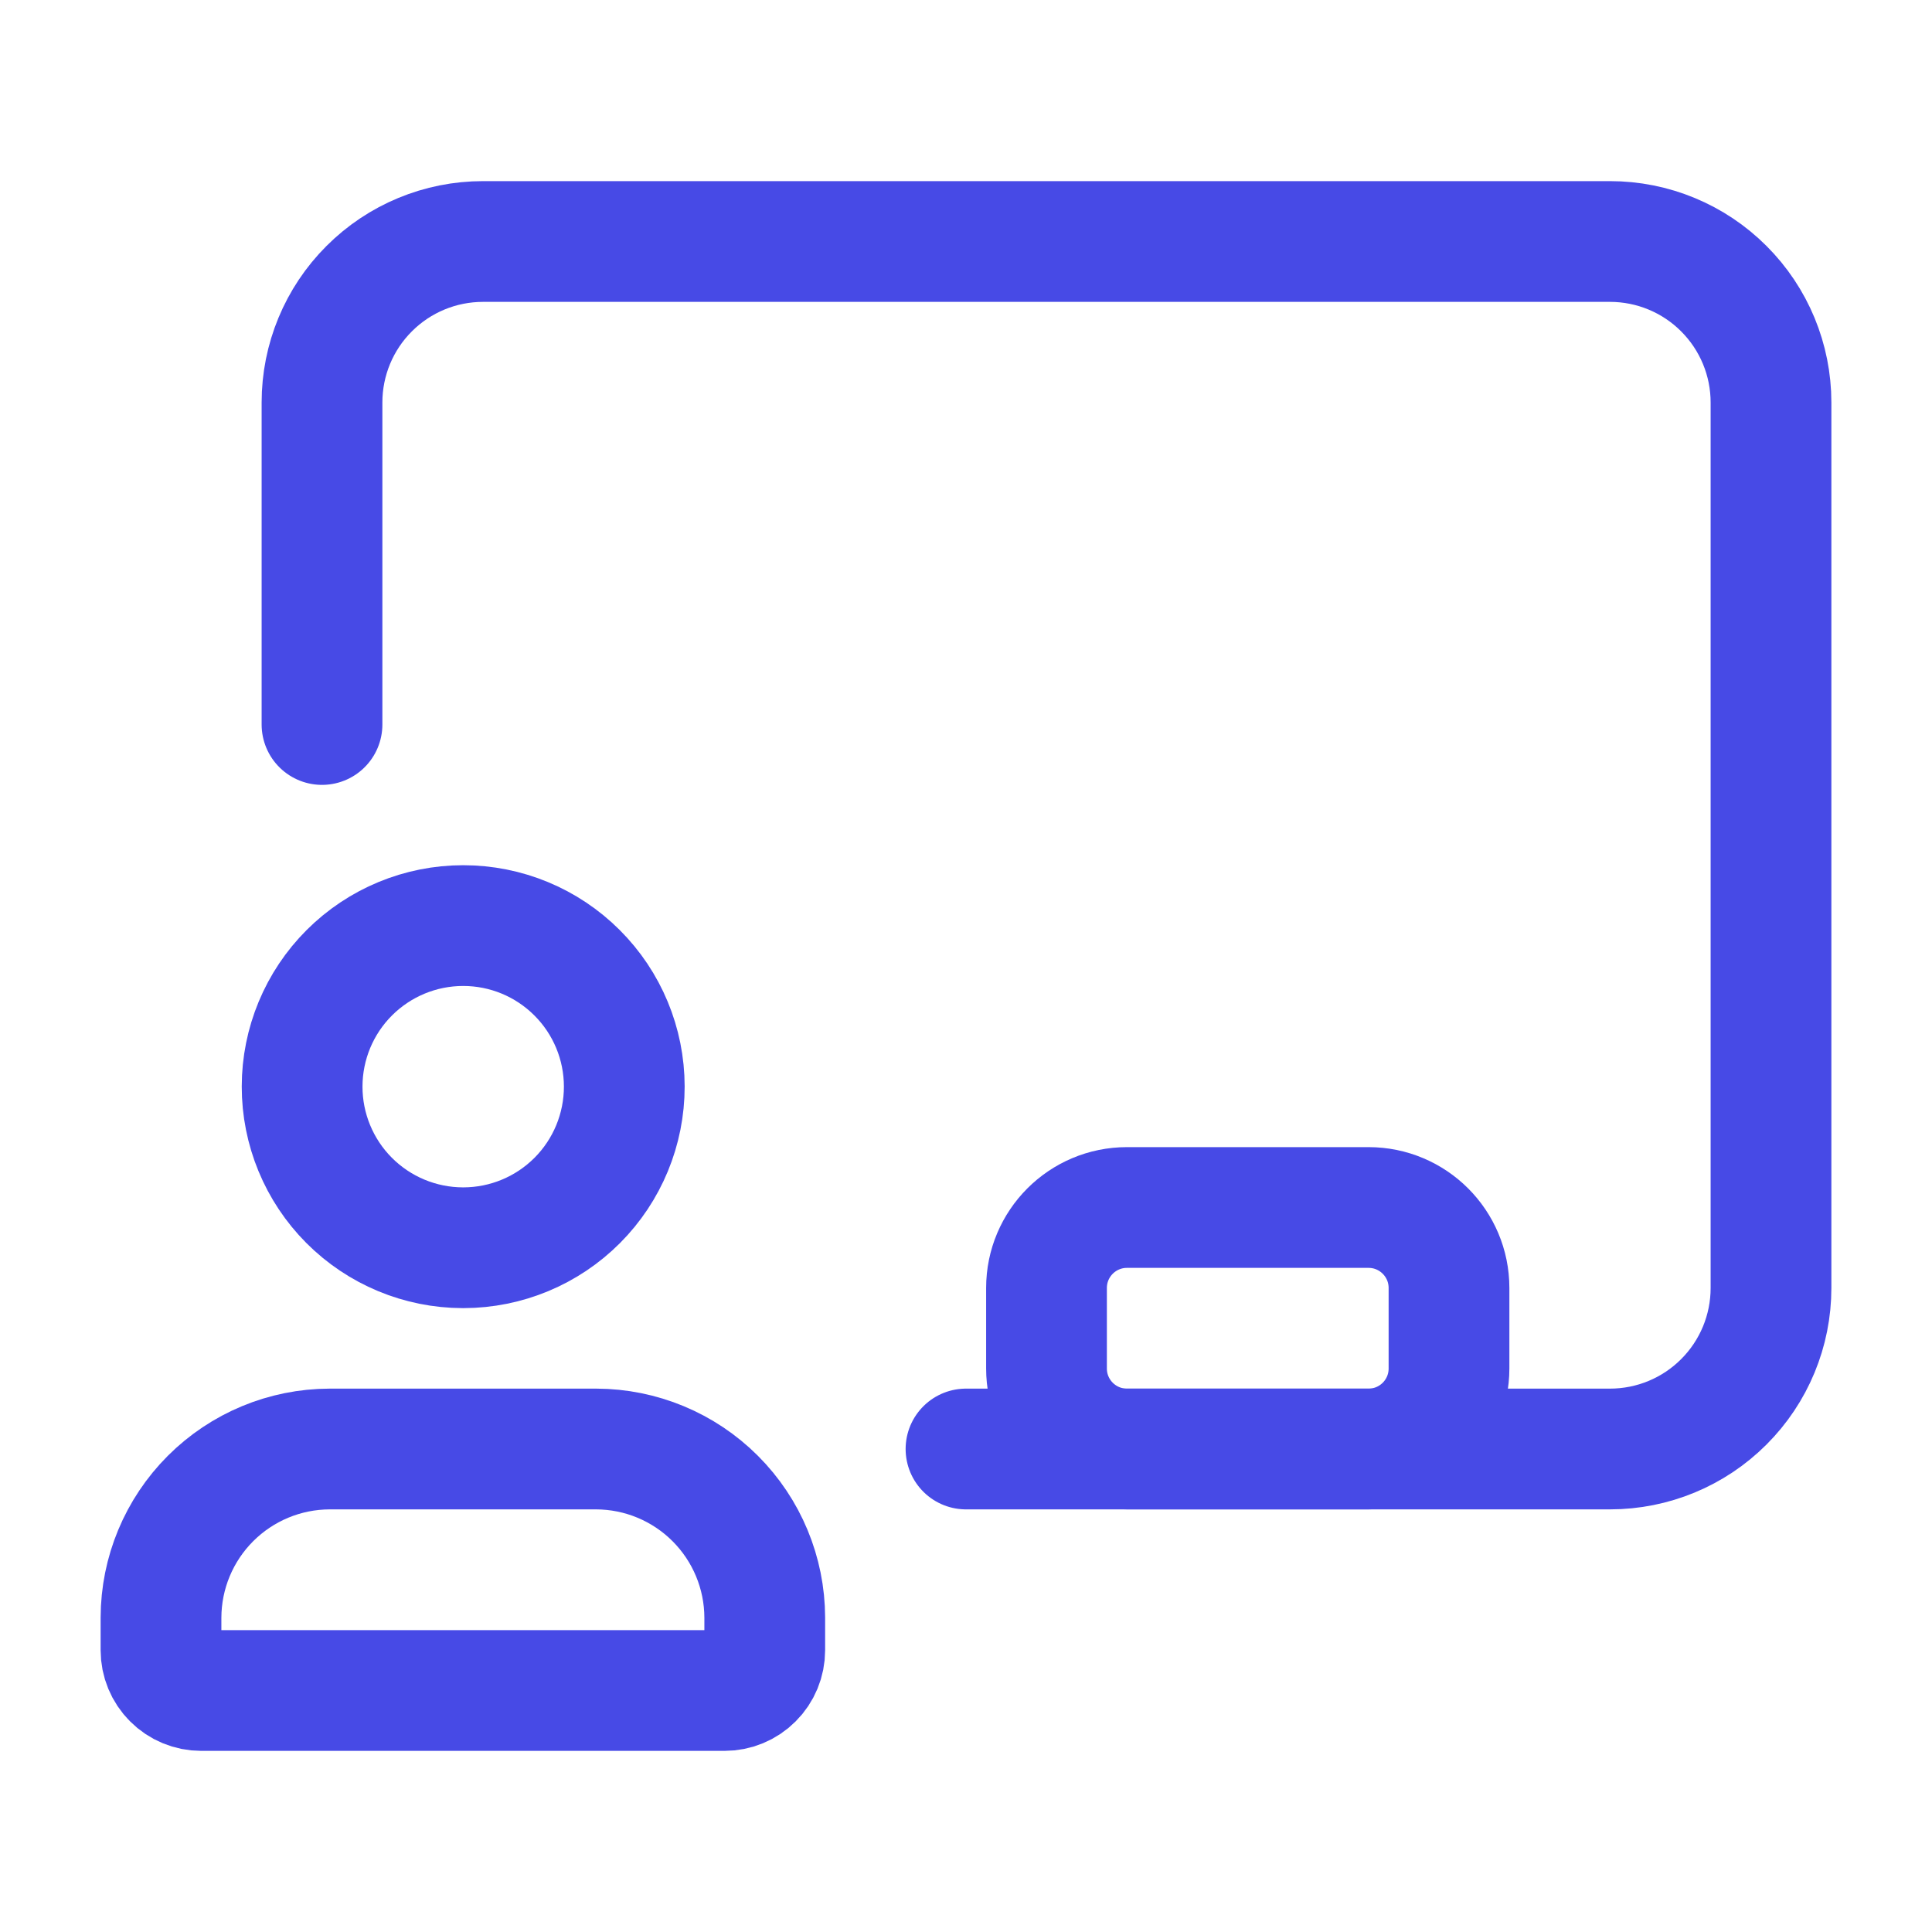 <svg width="48" height="48" viewBox="0 0 48 48" fill="none" xmlns="http://www.w3.org/2000/svg">
<path d="M34 30H28C26.895 30 26 30.895 26 32V34C26 35.105 26.895 36 28 36H34C35.105 36 36 35.105 36 34V32C36 30.895 35.105 30 34 30Z" stroke="#474AE6" stroke-width="3" stroke-linecap="round" stroke-linejoin="round"/>
<path d="M18 42H5C4.735 42 4.48 41.895 4.293 41.707C4.105 41.52 4 41.265 4 41V40.188C4.003 39.078 4.445 38.015 5.23 37.23C6.015 36.445 7.078 36.003 8.188 36H14.812C15.922 36.003 16.985 36.445 17.77 37.23C18.555 38.015 18.997 39.078 19 40.188V41C19 41.265 18.895 41.52 18.707 41.707C18.52 41.895 18.265 42 18 42Z" stroke="#474AE6" stroke-width="3" stroke-linecap="round" stroke-linejoin="round"/>
<path d="M11.5 31C10.439 30.998 9.423 30.575 8.674 29.824C7.925 29.073 7.505 28.055 7.506 26.994C7.507 25.933 7.929 24.916 8.679 24.167C9.43 23.417 10.447 22.996 11.508 22.996C12.569 22.996 13.586 23.417 14.336 24.167C15.087 24.916 15.509 25.933 15.51 26.994C15.511 28.055 15.091 29.073 14.342 29.824C13.593 30.575 12.577 30.998 11.516 31H11.5Z" stroke="#474AE6" stroke-width="3" stroke-linecap="round" stroke-linejoin="round"/>
<path d="M8 18V10C8 8.939 8.421 7.922 9.172 7.172C9.922 6.421 10.939 6 12 6H40C41.061 6 42.078 6.421 42.828 7.172C43.579 7.922 44 8.939 44 10V32C44 33.061 43.579 34.078 42.828 34.828C42.078 35.579 41.061 36 40 36H24" stroke="#474AE6" stroke-width="3" stroke-linecap="round" stroke-linejoin="round"/>
</svg>
